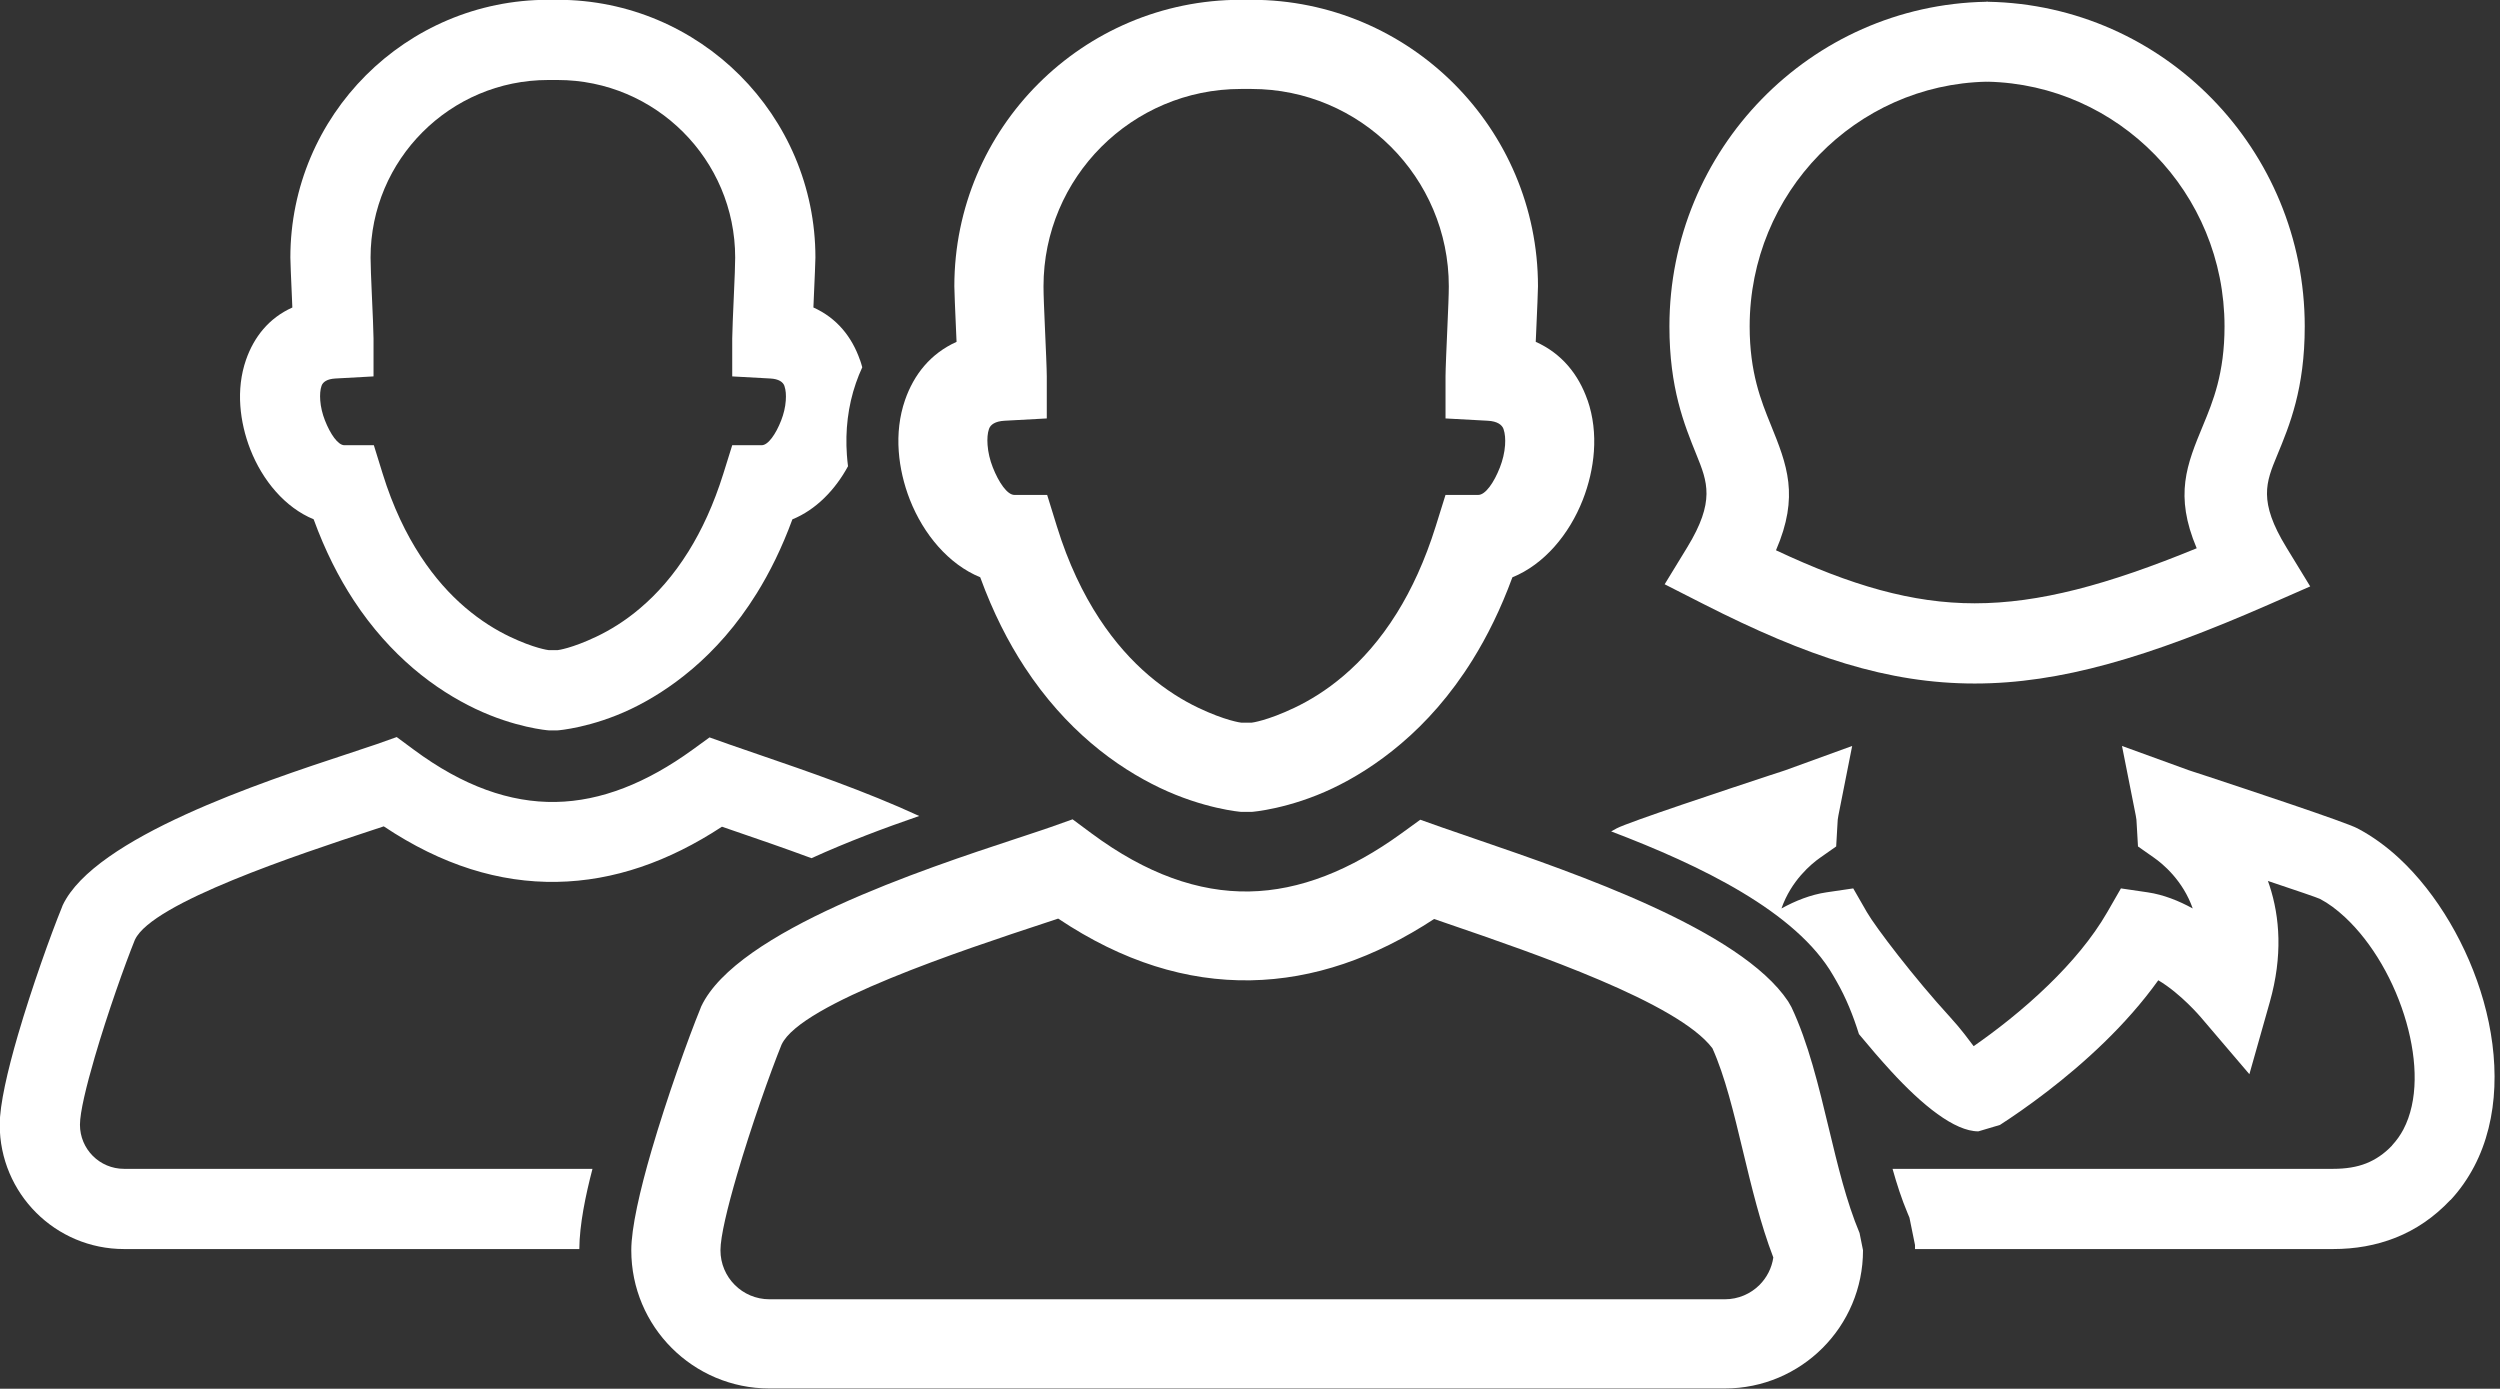 <?xml version="1.0" encoding="UTF-8" standalone="no"?><svg xmlns="http://www.w3.org/2000/svg" xmlns:xlink="http://www.w3.org/1999/xlink" fill="#000000" height="205.2" preserveAspectRatio="xMidYMid meet" version="1" viewBox="61.1 130.8 369.4 205.2" width="369.4" zoomAndPan="magnify"><rect x="61.1" y="130.8" width="369.4" height="205.2" fill="#333333" stroke="none"/><g fill="#ffffff" id="change1_1"><path d="M 323.52 212.109 C 334.652 217.332 343.656 219.945 352.883 219.945 C 362.367 219.945 372.469 217.234 385.684 211.812 C 382.359 203.934 384.207 199.48 386.645 193.598 C 388.07 190.156 389.797 185.992 389.797 179.035 C 389.797 169.152 385.879 160.203 379.531 153.684 C 373.191 147.176 364.441 143.074 354.758 142.871 L 354.758 142.895 L 354.668 142.895 L 354.668 142.871 C 344.98 143.074 336.23 147.176 329.895 153.684 C 323.547 160.199 319.629 169.152 319.629 179.035 C 319.629 185.859 321.32 190.035 322.727 193.504 C 325.156 199.504 326.996 204.055 323.52 212.109 Z M 403.887 263.617 C 403.594 263.461 400.262 262.324 396.207 260.969 C 396.289 261.199 396.371 261.43 396.449 261.668 C 397.965 266.305 398.414 272.035 396.484 278.867 L 393.469 289.523 L 386.297 281.113 C 386.285 281.102 383.352 277.621 380.008 275.645 C 377.625 278.973 374.879 282.039 372.062 284.781 C 366.348 290.344 360.312 294.629 356.613 297.02 L 353.422 297.969 C 349.902 297.969 345.133 294.098 340.539 289.094 C 338.969 287.383 337.344 285.496 335.777 283.598 C 334.93 280.891 333.887 278.258 332.453 275.773 L 331.965 274.926 C 326.539 265.504 312.355 258.66 299.164 253.648 C 299.438 253.492 299.707 253.344 299.98 253.199 C 301.68 252.289 316.453 247.398 322.543 245.383 C 324.215 244.828 324.496 244.762 324.918 244.605 L 334.777 241.023 L 332.742 251.297 C 332.688 251.586 332.656 251.77 332.645 251.902 C 332.637 252.031 332.605 252.492 332.578 253.012 L 332.414 255.871 L 330.055 257.527 C 328.703 258.473 325.77 260.922 324.328 265.035 C 326.395 263.895 328.652 262.996 330.973 262.652 L 334.934 262.07 L 336.945 265.57 C 338.23 267.801 343.969 275.332 349.242 281.082 C 350.941 282.934 352.062 284.512 352.727 285.383 C 355.887 283.188 359.953 280.07 363.82 276.305 C 367.117 273.098 370.25 269.445 372.477 265.57 L 374.488 262.07 L 378.449 262.652 C 380.773 262.996 383.027 263.895 385.098 265.035 C 383.652 260.922 380.719 258.473 379.367 257.527 L 377.008 255.871 L 376.844 253.012 C 376.816 252.492 376.789 252.027 376.777 251.902 C 376.766 251.773 376.738 251.59 376.68 251.297 L 374.645 241.023 L 384.504 244.605 C 384.93 244.762 385.207 244.828 386.879 245.383 C 392.969 247.398 407.746 252.289 409.441 253.199 C 411.648 254.363 413.727 255.875 415.641 257.656 C 421.219 262.848 425.777 270.629 428.066 278.703 C 430.441 287.105 430.422 296.031 426.688 303.152 C 425.738 304.957 424.586 306.617 423.207 308.102 L 423.16 308.121 C 420.734 310.688 418.047 312.496 415.094 313.672 C 412.156 314.836 409.082 315.359 405.84 315.359 L 344.062 315.359 L 344.062 314.77 L 343.242 310.723 L 342.949 310.02 C 342.078 307.945 341.367 305.742 340.742 303.508 L 405.84 303.508 C 407.695 303.508 409.336 303.254 410.738 302.695 C 412.113 302.148 413.387 301.289 414.559 300.055 L 414.547 300.043 C 415.23 299.309 415.785 298.52 416.223 297.688 C 418.438 293.465 418.301 287.645 416.676 281.898 C 414.957 275.832 411.621 270.07 407.586 266.316 C 406.371 265.188 405.141 264.273 403.934 263.641 Z M 352.883 231.797 C 340.09 231.797 328.176 227.875 312.766 220.031 L 307.07 217.133 L 310.406 211.672 C 314.555 204.875 313.395 202.008 311.75 197.949 C 309.949 193.496 307.773 188.133 307.773 179.035 C 307.773 165.969 312.98 154.105 321.422 145.441 C 329.875 136.762 341.586 131.301 354.574 131.062 L 354.668 131.039 L 354.758 131.039 L 354.852 131.062 C 367.84 131.301 379.551 136.762 388.004 145.441 C 396.441 154.105 401.648 165.969 401.648 179.035 C 401.648 188.246 399.414 193.637 397.57 198.086 C 395.922 202.066 394.766 204.859 398.93 211.672 L 402.457 217.449 L 396.242 220.172 C 378.531 227.922 365.52 231.797 352.883 231.797" fill="inherit"/><path d="M 169.293 180.82 C 169.293 179.949 169.426 176.934 169.551 174.066 C 169.645 171.977 169.73 169.988 169.73 168.859 C 169.73 161.621 166.789 155.062 162.039 150.312 C 157.289 145.562 150.73 142.621 143.496 142.621 L 142.094 142.621 C 134.855 142.621 128.297 145.562 123.547 150.312 C 118.797 155.062 115.855 161.621 115.855 168.859 C 115.855 170.012 115.945 172.027 116.035 174.129 C 116.164 176.977 116.293 179.949 116.293 180.82 L 116.293 186.418 L 110.668 186.727 C 109.438 186.793 108.809 187.234 108.609 187.816 C 108.414 188.375 108.359 189.117 108.418 189.949 C 108.488 190.926 108.73 191.938 109.109 192.906 C 109.898 194.922 111.031 196.586 111.988 196.586 L 116.34 196.586 L 117.637 200.777 C 119.16 205.695 121.109 209.715 123.258 212.996 C 125.352 216.195 127.602 218.652 129.812 220.543 C 132.141 222.535 134.41 223.914 136.398 224.863 C 140.023 226.598 142.117 226.863 142.18 226.863 L 143.496 226.863 C 143.543 226.863 145.574 226.609 149.215 224.875 C 151.219 223.922 153.477 222.559 155.73 220.633 L 155.754 220.609 C 158.16 218.566 160.605 215.855 162.832 212.277 C 164.785 209.141 166.559 205.344 167.992 200.754 L 169.293 196.586 L 173.641 196.586 C 174.605 196.586 175.738 194.938 176.52 192.938 C 176.898 191.973 177.141 190.961 177.207 189.984 C 177.266 189.16 177.211 188.43 177.016 187.867 L 177.016 187.844 C 176.809 187.246 176.168 186.793 174.922 186.727 L 169.293 186.418 Z M 181.008 257.605 C 176.949 256.102 172.984 254.742 169.645 253.598 C 169.016 253.383 168.418 253.176 167.777 252.953 C 159.891 258.125 151.773 260.961 143.383 261.105 C 134.91 261.254 126.387 258.641 117.805 252.902 C 117.246 253.09 116.66 253.281 116.039 253.488 C 105.297 257.031 83.613 264.184 81.055 269.625 L 81.047 269.625 C 79.559 273.312 76.996 280.504 75.094 287.023 C 73.84 291.324 72.914 295.16 72.914 296.988 C 72.914 298.793 73.641 300.422 74.82 301.602 C 75.996 302.777 77.625 303.508 79.43 303.508 L 148.645 303.508 C 147.617 307.453 146.727 311.742 146.699 315.359 L 79.43 315.359 C 74.355 315.359 69.762 313.305 66.438 309.98 C 63.113 306.656 61.059 302.062 61.059 296.988 C 61.059 294.023 62.203 289.043 63.75 283.738 C 65.801 276.707 68.648 268.777 70.242 264.879 L 70.355 264.578 C 75.09 254.52 99.996 246.305 112.336 242.234 C 114.32 241.578 115.984 241.031 116.77 240.754 L 119.719 239.707 L 122.258 241.586 C 129.52 246.969 136.484 249.414 143.195 249.297 C 149.918 249.184 156.66 246.484 163.422 241.586 L 165.941 239.758 L 168.863 240.797 C 169.605 241.059 171.453 241.695 173.484 242.391 C 180.129 244.672 188.973 247.703 196.922 251.371 C 191.824 253.129 186.293 255.195 181.008 257.605 Z M 181.359 174.574 L 181.289 176.234 C 184.77 177.797 186.984 180.594 188.164 183.98 L 188.172 183.977 C 188.301 184.34 188.41 184.703 188.508 185.074 C 188.16 185.824 187.848 186.598 187.574 187.391 C 186.391 190.801 185.977 194.438 186.238 198.031 C 186.277 198.586 186.332 199.141 186.402 199.691 C 184.488 203.219 181.633 206.137 178.184 207.539 C 176.641 211.742 174.84 215.383 172.879 218.527 C 169.949 223.238 166.664 226.859 163.395 229.641 L 163.395 229.637 C 160.199 232.363 157.062 234.258 154.309 235.574 C 148.547 238.316 143.621 238.719 143.496 238.719 L 142.18 238.719 C 142.012 238.719 137.109 238.293 131.305 235.516 C 128.48 234.164 125.305 232.246 122.125 229.527 C 119.117 226.949 116.086 223.664 113.348 219.48 C 111.16 216.137 109.141 212.191 107.445 207.531 C 103.234 205.805 99.891 201.809 98.09 197.211 C 97.285 195.156 96.77 192.953 96.613 190.785 C 96.445 188.473 96.695 186.141 97.449 183.973 C 98.625 180.59 100.828 177.797 104.297 176.238 L 104.23 174.637 C 104.113 171.996 104.004 169.469 104.004 168.859 C 104.004 158.352 108.27 148.824 115.164 141.93 C 122.059 135.035 131.586 130.77 142.094 130.77 L 143.496 130.77 C 154.004 130.77 163.527 135.035 170.422 141.93 C 177.316 148.828 181.586 158.352 181.586 168.859 C 181.586 169.438 181.473 171.945 181.359 174.574" fill="inherit"/><path d="M 274.691 186.406 C 274.691 185.438 274.836 182.082 274.977 178.898 C 275.078 176.578 275.176 174.363 275.176 173.109 C 275.176 165.066 271.906 157.773 266.625 152.492 C 261.348 147.215 254.055 143.945 246.012 143.945 L 244.453 143.945 C 236.406 143.945 229.117 147.215 223.836 152.492 C 218.559 157.773 215.289 165.066 215.289 173.109 C 215.289 174.391 215.387 176.633 215.488 178.969 C 215.629 182.133 215.773 185.438 215.773 186.406 L 215.773 192.629 L 209.52 192.969 C 208.156 193.047 207.457 193.535 207.234 194.18 C 207.016 194.805 206.953 195.629 207.023 196.555 C 207.102 197.637 207.367 198.766 207.789 199.84 C 208.668 202.082 209.93 203.93 210.988 203.93 L 215.828 203.93 L 217.27 208.59 C 218.961 214.059 221.129 218.523 223.516 222.176 C 225.844 225.73 228.348 228.461 230.801 230.562 C 233.391 232.773 235.91 234.309 238.121 235.363 C 242.152 237.293 244.48 237.586 244.551 237.586 L 246.012 237.586 C 246.062 237.586 248.324 237.305 252.367 235.379 C 254.598 234.316 257.105 232.805 259.613 230.66 L 259.641 230.637 C 262.316 228.363 265.031 225.352 267.508 221.371 C 269.676 217.883 271.648 213.664 273.242 208.562 L 274.688 203.93 L 279.523 203.93 C 280.594 203.93 281.852 202.098 282.723 199.875 C 283.141 198.805 283.41 197.676 283.488 196.59 C 283.551 195.68 283.488 194.863 283.27 194.238 L 283.27 194.215 C 283.039 193.551 282.328 193.047 280.945 192.969 L 274.691 192.629 Z M 314.125 285.688 C 309.031 278.953 287.914 271.707 275.078 267.305 C 274.383 267.066 273.715 266.836 273.004 266.59 C 264.238 272.336 255.215 275.488 245.887 275.652 C 236.469 275.812 226.996 272.91 217.457 266.531 C 216.836 266.738 216.184 266.953 215.492 267.184 C 203.551 271.121 179.449 279.07 176.602 285.121 L 176.598 285.117 C 174.941 289.215 172.094 297.211 169.98 304.461 C 168.586 309.242 167.555 313.504 167.555 315.535 C 167.555 317.543 168.363 319.355 169.672 320.66 C 170.98 321.973 172.793 322.781 174.797 322.781 L 315.957 322.781 C 317.965 322.781 319.773 321.973 321.086 320.664 C 322.156 319.59 322.895 318.184 323.125 316.605 C 321.23 311.676 319.906 306.148 318.598 300.707 C 317.281 295.215 315.984 289.816 314.125 285.688 Z M 279.352 254.848 C 293.992 259.871 318.27 268.195 325.312 278.758 L 325.801 279.609 C 328.301 284.902 329.816 291.23 331.363 297.672 C 332.641 302.984 333.934 308.387 335.867 312.988 L 336.379 315.535 C 336.379 321.18 334.098 326.285 330.402 329.98 C 326.703 333.676 321.602 335.961 315.957 335.961 L 174.797 335.961 C 169.156 335.961 164.051 333.676 160.355 329.98 C 156.66 326.285 154.379 321.18 154.379 315.535 C 154.379 312.242 155.648 306.703 157.367 300.809 C 159.648 292.992 162.812 284.176 164.582 279.844 L 164.711 279.512 C 169.977 268.332 197.66 259.199 211.375 254.676 C 213.582 253.945 215.43 253.336 216.305 253.027 L 219.586 251.863 L 222.402 253.953 C 230.477 259.938 238.219 262.652 245.68 262.523 C 253.152 262.395 260.645 259.395 268.164 253.949 L 270.961 251.922 L 274.211 253.074 C 275.035 253.367 277.094 254.074 279.352 254.848 Z M 288.102 179.465 L 288.02 181.309 C 291.891 183.043 294.355 186.152 295.668 189.918 L 295.676 189.914 C 296.516 192.328 296.797 194.934 296.613 197.516 C 296.441 199.926 295.867 202.379 294.973 204.66 C 292.973 209.766 289.262 214.195 284.57 216.105 C 282.859 220.777 280.852 224.824 278.676 228.32 C 275.418 233.555 271.77 237.586 268.133 240.672 C 264.578 243.699 261.094 245.809 258.031 247.27 C 251.629 250.32 246.152 250.766 246.012 250.766 L 244.551 250.766 C 244.363 250.766 238.914 250.289 232.461 247.203 C 229.324 245.703 225.789 243.566 222.258 240.547 C 218.91 237.684 215.547 234.031 212.504 229.379 C 210.07 225.664 207.824 221.277 205.938 216.098 C 201.258 214.18 197.543 209.734 195.539 204.629 C 194.645 202.344 194.07 199.895 193.898 197.48 C 193.711 194.914 193.992 192.32 194.828 189.91 C 196.133 186.148 198.586 183.047 202.441 181.312 L 202.363 179.535 C 202.234 176.598 202.113 173.785 202.113 173.109 C 202.113 161.43 206.855 150.84 214.52 143.176 C 222.184 135.512 232.77 130.77 244.453 130.77 L 246.012 130.77 C 257.695 130.77 268.277 135.512 275.941 143.176 C 283.605 150.844 288.352 161.43 288.352 173.109 C 288.352 173.754 288.23 176.539 288.102 179.465" fill="inherit"/></g></svg>